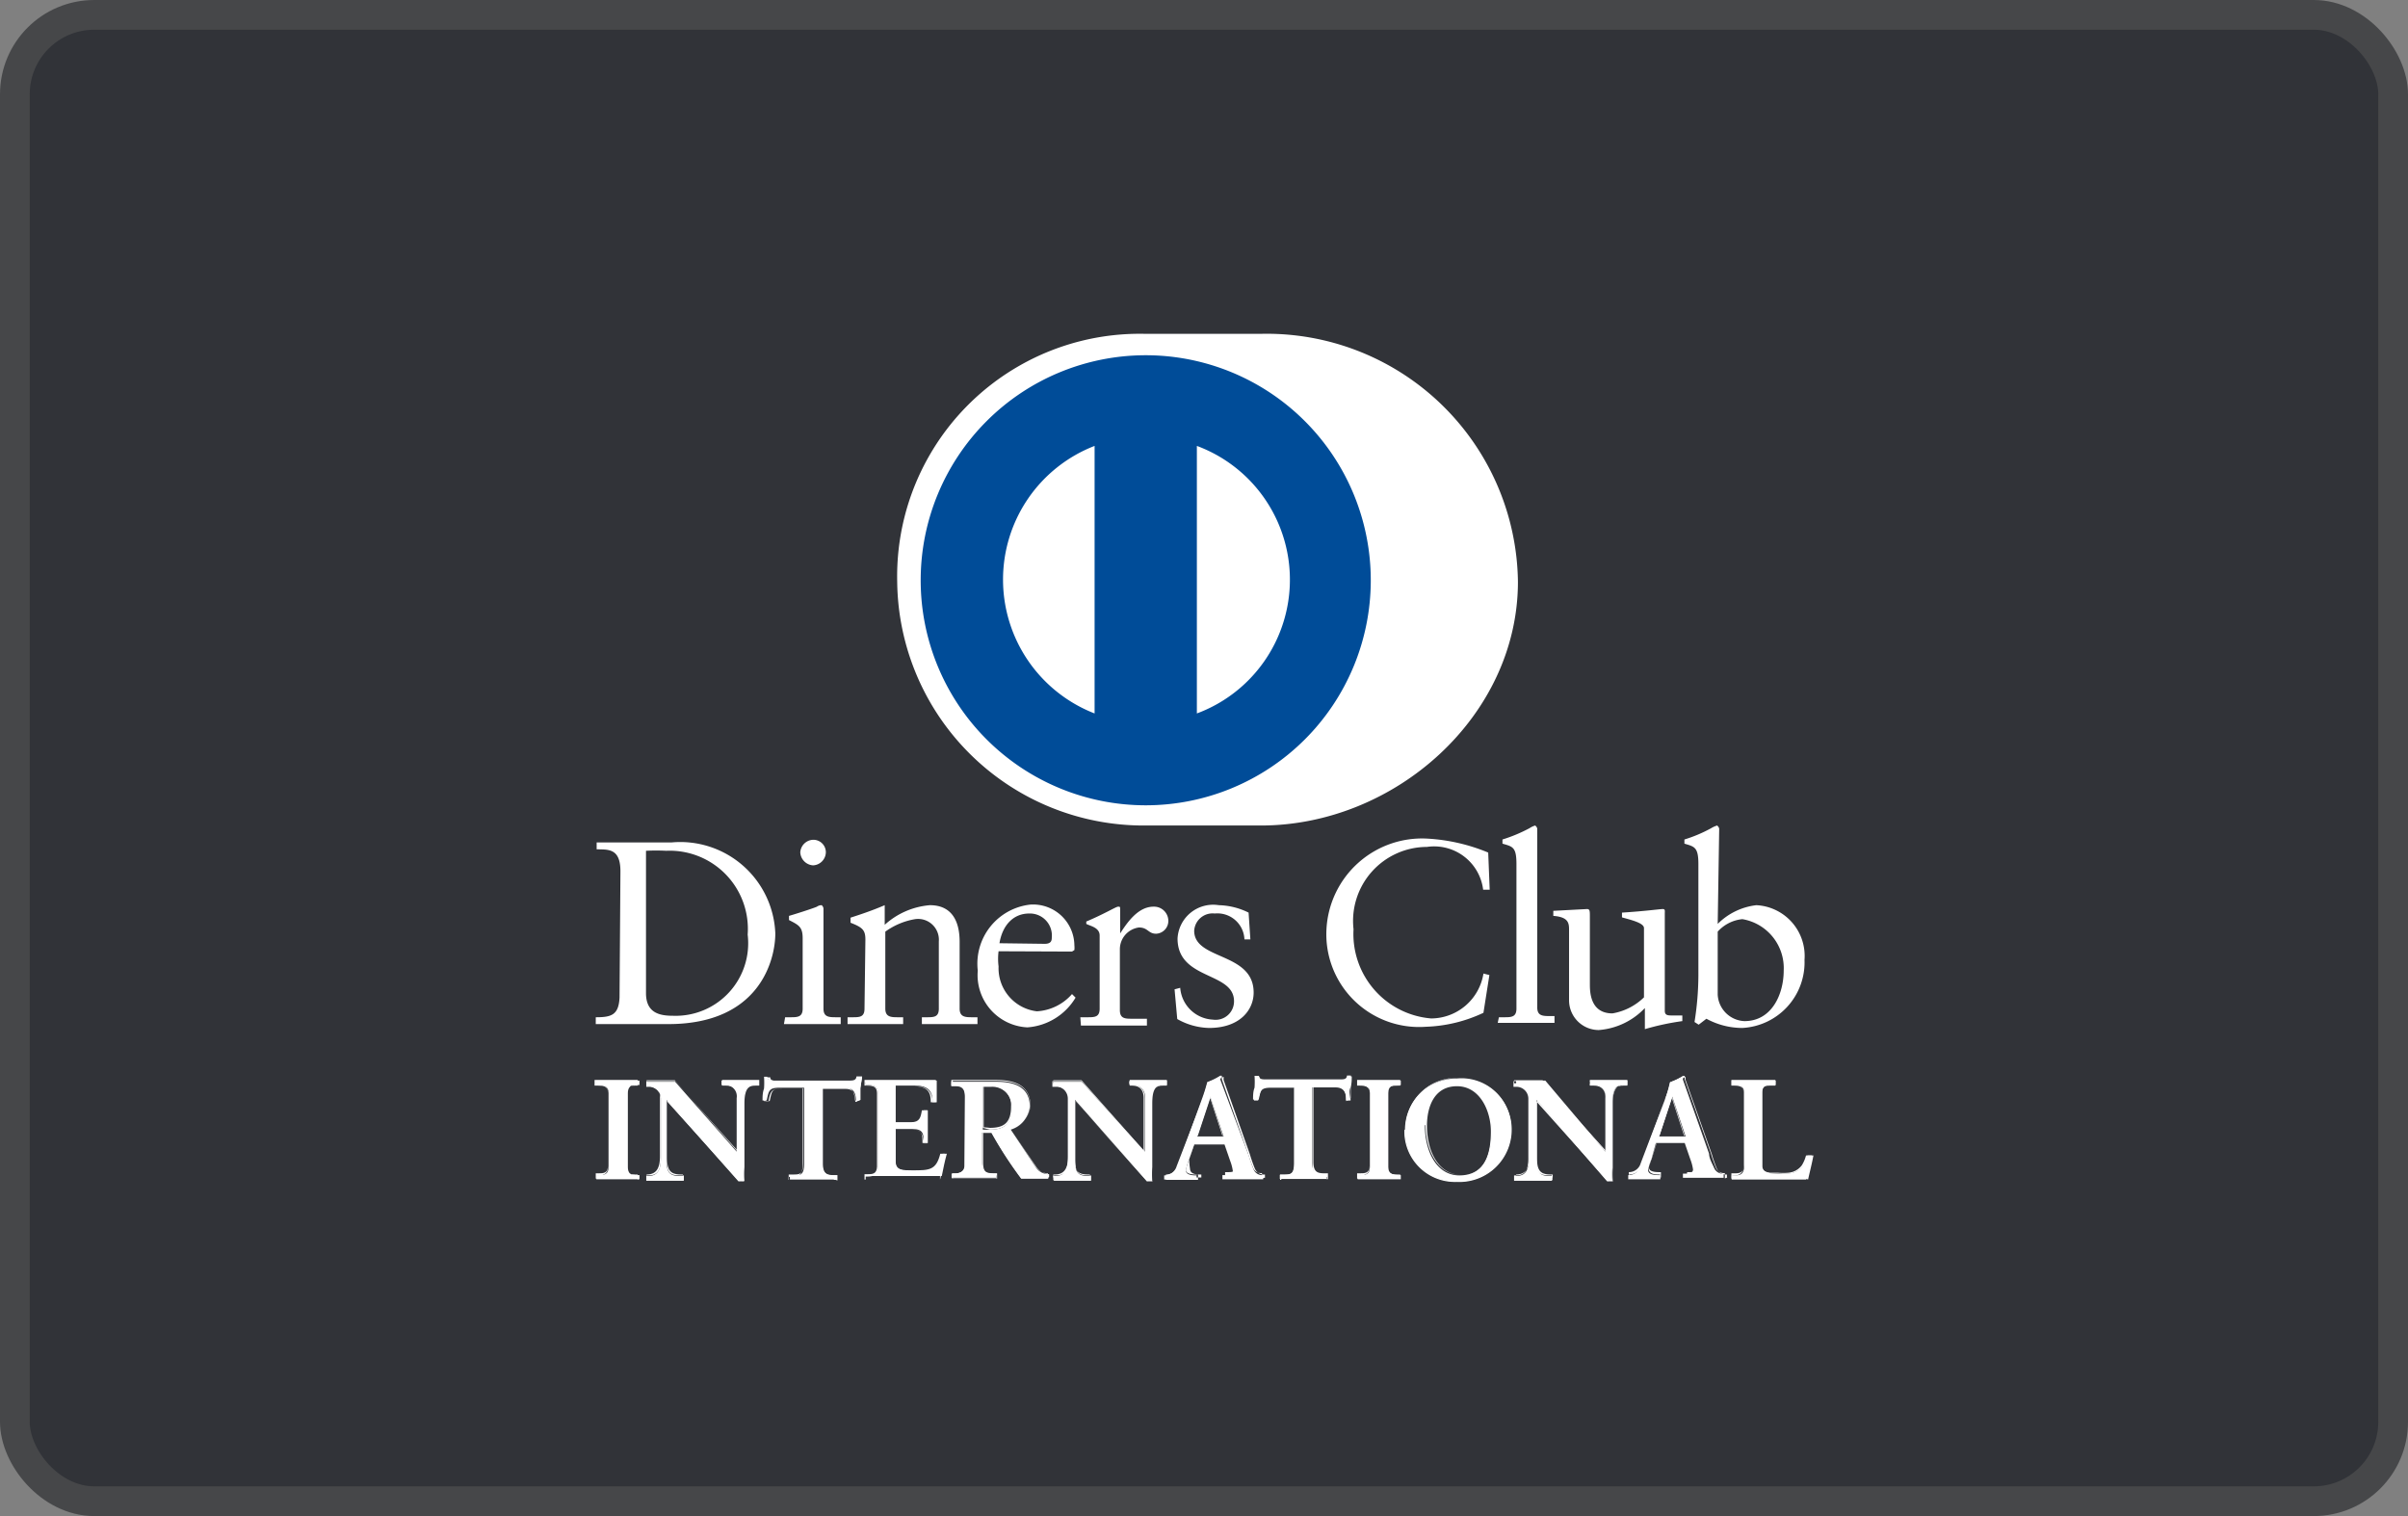 <svg xmlns="http://www.w3.org/2000/svg" viewBox="0 0 81 51"><rect x="0" y="0" width="81" height="51" fill="#808080" stroke="none"/><defs><style>.cls-1{fill:#313338;stroke:#464749;stroke-miterlimit:10;}.cls-2{fill:#fff;}.cls-3{fill:#004c98;}</style></defs><title>Recurso 24</title><g id="Capa_2" data-name="Capa 2"><g id="Grid"><rect class="cls-1" x="0.5" y="0.5" width="80" height="50" rx="2.67"/><path class="cls-2" d="M42.41,27.77c4.52,0,8.65-3.68,8.65-8.2a8.45,8.45,0,0,0-8.65-8.34H38.52a8.16,8.16,0,0,0-8.34,8.34,8.29,8.29,0,0,0,8.34,8.2Z"/><path class="cls-3" d="M40.26,24V15a4.8,4.8,0,0,1,0,9m-6.52-4.48A4.82,4.82,0,0,1,36.82,15v9a4.83,4.83,0,0,1-3.08-4.48m4.8-7.57a7.57,7.57,0,1,0,7.57,7.57,7.57,7.57,0,0,0-7.57-7.57"/><path class="cls-2" d="M21.73,33.41c0,.68.48.76.91.76a2.44,2.44,0,0,0,2.51-2.73,2.63,2.63,0,0,0-2.74-2.82,6.57,6.57,0,0,0-.68,0Zm-.86-4.1c0-.78-.41-.73-.8-.74v-.23c.34,0,.69,0,1,0l1.51,0a3.2,3.2,0,0,1,3.5,3.06c0,.87-.51,3.05-3.6,3.05l-1.27,0-1.17,0v-.23c.52,0,.77-.07.8-.66Z"/><path class="cls-2" d="M27.35,29.11a.46.46,0,0,1-.43-.44.45.45,0,0,1,.43-.42.42.42,0,0,1,.43.42.45.45,0,0,1-.43.44m-.94,5.11h.17c.24,0,.42,0,.42-.29V31.56c0-.38-.13-.44-.46-.61v-.14c.41-.12.91-.29.94-.31a.27.27,0,0,1,.16-.05s.06.05.06.12v3.36c0,.29.19.29.44.29h.14v.23l-.91,0-1,0Z"/><path class="cls-2" d="M29.11,31.61c0-.32-.09-.41-.5-.57v-.17c.37-.12.73-.24,1.15-.42,0,0,0,0,0,.09v.57a2.57,2.57,0,0,1,1.52-.66c.74,0,1,.54,1,1.23v2.25c0,.29.2.29.44.29h.16v.23l-.93,0-.94,0v-.23h.15c.25,0,.42,0,.42-.29V31.67a.7.7,0,0,0-.8-.75,2.38,2.38,0,0,0-1,.42v2.59c0,.29.2.29.44.29h.16v.23l-.93,0-.94,0v-.23h.16c.24,0,.41,0,.41-.29Z"/><path class="cls-2" d="M35.14,31.75c.22,0,.24-.11.24-.21a.74.74,0,0,0-.76-.81c-.53,0-.9.39-1,1ZM33.59,32a2,2,0,0,0,0,.51,1.46,1.46,0,0,0,1.29,1.51,1.7,1.7,0,0,0,1.18-.58l.12.12a2.06,2.06,0,0,1-1.62,1,1.76,1.76,0,0,1-1.67-1.91,2,2,0,0,1,1.77-2.22,1.39,1.39,0,0,1,1.48,1.37.81.81,0,0,1,0,.16l-.08.05Z"/><path class="cls-2" d="M36.34,34.22h.23c.25,0,.42,0,.42-.29V31.47c0-.27-.32-.32-.45-.39V31c.64-.27,1-.5,1.07-.5s.07,0,.07.12v.78h0c.22-.34.59-.9,1.12-.9a.48.48,0,0,1,.5.46.43.43,0,0,1-.41.45c-.27,0-.27-.21-.58-.21a.74.74,0,0,0-.64.73v2.05c0,.29.18.29.42.29h.49v.23l-1.22,0-1,0Z"/><path class="cls-2" d="M39.7,33.23a1.16,1.16,0,0,0,1.1,1.07.62.62,0,0,0,.71-.62c0-1-1.9-.7-1.9-2.11A1.2,1.2,0,0,1,41,30.45a2.37,2.37,0,0,1,1,.25l.06.9h-.2a.91.91,0,0,0-1-.87.62.62,0,0,0-.69.58c0,1,2,.71,2,2.08,0,.58-.46,1.19-1.5,1.19a2.27,2.27,0,0,1-1.07-.3l-.09-1Z"/><path class="cls-2" d="M50.11,29.93h-.22A1.66,1.66,0,0,0,48,28.49a2.49,2.49,0,0,0-2.47,2.77,2.85,2.85,0,0,0,2.61,3,1.79,1.79,0,0,0,1.76-1.51l.2.05-.2,1.27a4.9,4.9,0,0,1-1.94.47,3.12,3.12,0,0,1-3.34-3.29A3.22,3.22,0,0,1,48,28.21a6.23,6.23,0,0,1,2.06.47Z"/><path class="cls-2" d="M50.42,34.22h.17c.24,0,.42,0,.42-.29V29.06c0-.57-.13-.58-.47-.68v-.14a5.2,5.2,0,0,0,.91-.38.7.7,0,0,1,.19-.09s.07.05.07.12v6c0,.29.19.29.44.29h.14v.23l-.91,0-1,0Z"/><path class="cls-2" d="M56,34c0,.15.09.16.24.16h.35v.19a8.6,8.6,0,0,0-1.26.27l0,0v-.71a2.38,2.38,0,0,1-1.55.74,1,1,0,0,1-1-1V31.3c0-.23,0-.45-.53-.49v-.17l1.13-.06c.1,0,.1.06.1.26v2.25c0,.26,0,1,.76,1a2,2,0,0,0,1.06-.54V31.22c0-.17-.42-.27-.74-.36V30.7c.79-.05,1.28-.12,1.37-.12s.07.06.07.16Z"/><path class="cls-2" d="M57.78,33.46a.94.94,0,0,0,.9.89c.93,0,1.32-.92,1.32-1.7a1.67,1.67,0,0,0-1.39-1.73,1.28,1.28,0,0,0-.83.42Zm0-2.38a2.19,2.19,0,0,1,1.3-.63,1.71,1.71,0,0,1,1.62,1.84,2.21,2.21,0,0,1-2.09,2.29,2.53,2.53,0,0,1-1.21-.31l-.26.2L57,34.38a10.16,10.16,0,0,0,.13-1.56V29.06c0-.57-.14-.58-.47-.68v-.14a4.75,4.75,0,0,0,.9-.38.88.88,0,0,1,.2-.09s.07.05.07.12Z"/><path class="cls-2" d="M20.06,39.53h.06c.17,0,.35,0,.35-.27V36.77c0-.25-.18-.27-.35-.27h-.06v-.15l.7,0,.75,0v.15h-.07c-.17,0-.35,0-.35.27v2.49c0,.25.18.27.35.27h.07v.14l-.75,0-.7,0Z"/><path class="cls-2" d="M21.49,39.65v-.1h0c-.17,0-.37,0-.37-.29V36.77c0-.27.2-.3.37-.3h0v-.1l-.73,0-.68,0v.1h0c.17,0,.37,0,.37.3v2.49c0,.26-.2.29-.37.29h0v.1l.68,0,.73,0m0,0-.75,0-.7,0h0v-.18h.08c.18,0,.33,0,.33-.25V36.77c0-.24-.15-.25-.33-.25H20v-.19h0l.7,0,.75,0h0v.19h-.09c-.17,0-.33,0-.33.25v2.49c0,.23.16.25.33.25h.09v.18Z"/><path class="cls-2" d="M24.78,38.74h0V36.94a.38.38,0,0,0-.41-.44h-.1v-.15l.66,0,.59,0v.15h-.07c-.2,0-.43,0-.43.6v2.16a3.53,3.53,0,0,0,0,.48h-.18L22.42,37v2c0,.42.08.56.45.56H23v.14l-.62,0-.64,0v-.14h.06c.33,0,.43-.22.43-.6v-2a.42.42,0,0,0-.43-.42h-.06v-.15l.54,0,.43,0Z"/><path class="cls-2" d="M24.77,38.73h0Zm0,0v0Zm.09,1H25a3.33,3.33,0,0,1,0-.46V37.1c0-.57.24-.63.45-.63h.05v-.1l-.57,0-.64,0v.1h.08a.42.42,0,0,1,.44.47v1.8h0l0,0-2.11-2.4-.43,0-.52,0v.1h0a.45.45,0,0,1,.45.45v2c0,.38-.1.62-.45.62h0v.1l.62,0,.6,0v-.1h-.06c-.38,0-.47-.16-.47-.58V37Zm.18,0h-.19l-2.42-2.69V39c0,.42.07.54.43.54H23v.18h0l-.62,0-.64,0h0v-.18h.08c.32,0,.41-.2.41-.58v-2a.4.4,0,0,0-.41-.4h-.08v-.19h0l.54,0c.15,0,.28,0,.44,0l2.1,2.35V36.94c0-.38-.26-.42-.4-.42h-.13v-.19h0l.66,0,.59,0h0v.19h-.09c-.2,0-.4,0-.41.58v2.16a3.53,3.53,0,0,0,0,.48v0Z"/><path class="cls-2" d="M26.23,36.59c-.36,0-.37.09-.44.43h-.14c0-.13,0-.26.05-.4a2.69,2.69,0,0,0,0-.4h.11c0,.14.16.13.29.13h2.46c.12,0,.24,0,.25-.14H29l-.06.39V37l-.15.06c0-.18,0-.46-.35-.46h-.78v2.53c0,.37.17.41.39.41h.09v.14l-.77,0-.8,0v-.14h.09c.26,0,.39,0,.39-.4V36.59Z"/><path class="cls-2" d="M28.11,39.69l-.78,0-.8,0h0v-.18h.12c.26,0,.36,0,.37-.38V36.61h-.76v0H27v2.56c0,.38-.15.42-.41.42h-.07v.1l.78,0,.75,0v-.1H28c-.23,0-.41,0-.41-.43V36.57h.8c.32,0,.36.27.37.45l.1,0c0-.12,0-.25,0-.37s0-.25.05-.37h-.07c0,.14-.16.14-.28.14H26.11c-.12,0-.24,0-.28-.13h-.08a2.43,2.43,0,0,1,0,.38c0,.13,0,.26,0,.38h.1c.06-.33.1-.44.46-.43v0c-.35,0-.34.07-.42.42h-.19v0c0-.13.05-.27.06-.4a2.8,2.8,0,0,0,0-.4v0h.15v0c0,.12.13.12.25.12h2.47c.14,0,.23,0,.24-.13v0h0l.13,0v0l-.06.38V37h0l-.17.07v0c0-.18,0-.44-.33-.44h-.76v2.51c0,.36.15.39.37.39h.12v.18Z"/><path class="cls-2" d="M29.11,39.53h.07c.17,0,.35,0,.35-.27V36.77c0-.25-.18-.27-.35-.27h-.07v-.15l1.18,0,1.22,0c0,.21,0,.52,0,.73l-.14,0c0-.31-.08-.56-.58-.56h-.66v1.25h.56c.29,0,.35-.16.38-.42h.14c0,.19,0,.37,0,.56s0,.36,0,.54l-.14,0c0-.29,0-.47-.37-.47h-.57v1.1c0,.31.27.31.58.31.57,0,.82,0,1-.58l.14,0c-.07.25-.12.5-.17.75l-1.28,0-1.26,0Z"/><path class="cls-2" d="M31.63,39.65c.05-.24.1-.48.16-.72l-.09,0c-.15.53-.42.58-1,.57-.3,0-.6,0-.61-.33V38h.6c.33,0,.36.19.39.46l.1,0c0-.17,0-.35,0-.52s0-.36,0-.54h-.1c0,.25-.11.42-.4.42h-.59V36.54h.69c.49,0,.57.25.6.55l.1,0c0-.13,0-.3,0-.46s0-.16,0-.23l-1.2,0-1.16,0v.1h.05c.16,0,.37,0,.37.3v2.49c0,.26-.21.29-.37.29h-.05v.1l1.24,0,1.26,0m0,0-1.28,0-1.26,0h0v-.18h.09c.17,0,.32,0,.33-.25V36.77c0-.23-.16-.25-.33-.25h-.09v-.19h0l1.18,0,1.22,0h0v.27c0,.16,0,.34,0,.48v0h0l-.17,0v0c0-.31-.07-.53-.56-.54h-.65v1.21h.55c.28,0,.32-.15.36-.4v0h.18v0c0,.19,0,.37,0,.56s0,.36,0,.54v0h0l-.16,0v0c0-.29,0-.45-.35-.45h-.56v1.08c0,.29.26.29.57.29.57,0,.8,0,.94-.56v0h0l.15,0v0c-.06.25-.11.51-.16.76h0Z"/><path class="cls-2" d="M33.06,38h.24c.47,0,.73-.18.73-.74a.65.65,0,0,0-.69-.7c-.15,0-.21,0-.28,0Zm-.6-1.1c0-.35-.19-.36-.34-.36H32v-.15l.74,0,.77,0c.59,0,1.13.16,1.13.84A.91.91,0,0,1,34,38l.81,1.22a.53.53,0,0,0,.46.28v.14l-.46,0-.45,0a12.66,12.66,0,0,1-1-1.54h-.32v1c0,.37.18.38.39.38h.09v.14l-.82,0-.69,0v-.14h.09c.18,0,.34-.08.34-.26Z"/><path class="cls-2" d="M33.3,37.94c.47,0,.71-.17.71-.72a.63.63,0,0,0-.67-.68c-.13,0-.19,0-.25,0v1.38Zm-.24,0h0V36.52h0c.07,0,.13,0,.28,0a.67.67,0,0,1,.71.72c0,.57-.27.76-.75.76Zm0,.13h.34a14.29,14.29,0,0,0,1,1.53l.45,0,.44,0v-.1a.57.57,0,0,1-.46-.29L34,38h0a.88.88,0,0,0,.65-.82c0-.66-.52-.81-1.11-.82l-.77,0-.72,0v.1h.07c.15,0,.36,0,.36.39v2.41c0,.19-.18.28-.36.28h-.07v.1l.67,0,.8,0v-.1h-.07c-.21,0-.41,0-.41-.4v-1Zm2.22,1.58-.46,0-.47,0a13.94,13.94,0,0,1-1-1.54h-.28v1c0,.36.14.35.36.36h.11v.18h0l-.82,0-.69,0h0v-.18h.11c.17,0,.31-.07.32-.24V36.86c0-.34-.17-.34-.32-.34H32v-.19h0l.74,0,.77,0c.6,0,1.15.17,1.15.86A.91.91,0,0,1,34,38l.8,1.19a.5.5,0,0,0,.45.28h0v.18Z"/><path class="cls-2" d="M38.51,38.74h0V36.94a.38.38,0,0,0-.41-.44H38v-.15l.67,0,.58,0v.15h-.07c-.2,0-.42,0-.42.6v2.16a3.53,3.53,0,0,0,0,.48h-.18L36.16,37v2c0,.42.08.56.45.56h.08v.14l-.62,0-.64,0v-.14h.06c.33,0,.43-.22.43-.6v-2a.42.42,0,0,0-.43-.42h-.06v-.15l.54,0,.42,0Z"/><path class="cls-2" d="M38.5,38.73Zm0,0,0,0Zm.1,1h.15a3.39,3.39,0,0,1,0-.46V37.1c0-.57.24-.62.44-.63h0v-.1l-.56,0-.65,0v.1h.09a.42.42,0,0,1,.43.47v1.8h0l0,0-2.12-2.4-.42,0-.53,0v.1h.05a.45.45,0,0,1,.45.45v2c0,.38-.11.62-.45.62h-.05v.1l.63,0,.6,0v-.1h-.06c-.38,0-.47-.16-.47-.58V37Zm.18,0h-.2l-2.41-2.69V39c0,.42.07.54.43.54h.1v.18h0l-.61,0-.64,0h0v-.18h.09c.31,0,.41-.2.41-.58v-2a.4.4,0,0,0-.41-.4H35.4v-.19h0l.54,0c.14,0,.28,0,.44,0l2.09,2.35V36.94c0-.38-.25-.42-.39-.42H38v-.19h0l.67,0,.58,0h0v.19h-.1c-.19,0-.39,0-.4.58v2.16a2.42,2.42,0,0,0,0,.48v0Z"/><path class="cls-2" d="M40.71,36.89h0l-.44,1.34h.89ZM40,39a1.92,1.92,0,0,0-.11.37c0,.15.2.17.36.17h0v.14l-.57,0-.52,0v-.14h0a.43.43,0,0,0,.42-.31L40.44,37a4.92,4.92,0,0,0,.18-.59,2.16,2.16,0,0,0,.43-.21h0s0,0,0,0,0,.08,0,.12L42,38.86c.05.16.11.34.17.48a.31.31,0,0,0,.32.19h0v.14l-.65,0-.72,0v-.14h.06c.11,0,.29,0,.29-.14a1.56,1.56,0,0,0-.09-.34l-.19-.55H40.17Z"/><path class="cls-2" d="M40.69,36.89h0Zm-.4,1.32h.83l-.41-1.27Zm-.06,0,.46-1.39h0v0h0v0h0l.45,1.39Zm1,1.4.69,0,.63,0v-.1h0a.33.33,0,0,1-.34-.2c-.06-.15-.12-.32-.17-.49l-.88-2.49,0-.11h0a1.91,1.91,0,0,1-.43.19,3.06,3.06,0,0,1-.17.59l-.76,2.19a.46.46,0,0,1-.44.32h0v.1l.5,0,.55,0v-.1h0c-.15,0-.37,0-.38-.19A2.64,2.64,0,0,1,40,39h0l.16-.51h1.11l.19.56a1.61,1.61,0,0,1,.09.35c0,.15-.2.16-.31.16h0Zm1.34,0-.65,0-.71,0h0v-.18h.08c.11,0,.27,0,.27-.12a1.68,1.68,0,0,0-.09-.33l-.18-.54H40.19L40,39a2.11,2.11,0,0,0-.11.36c0,.12.18.15.34.15h.07v.18h0l-.57,0-.51,0h0v-.18h0a.41.41,0,0,0,.4-.3L40.42,37a6,6,0,0,0,.19-.6,2.16,2.16,0,0,0,.43-.21h0a.09.09,0,0,1,.06,0s0,.08,0,.12l.88,2.49a4.44,4.44,0,0,0,.17.48.28.28,0,0,0,.3.18h0v.18Z"/><path class="cls-2" d="M42.76,36.59c-.35,0-.37.09-.44.43h-.14l.06-.4a2.68,2.68,0,0,0,0-.4h.12c0,.14.16.13.28.13h2.46c.13,0,.25,0,.26-.14h.11c0,.13,0,.26-.05.39s0,.26,0,.38l-.14.06c0-.18,0-.46-.36-.46h-.78v2.53c0,.37.17.41.4.41h.09v.14l-.78,0-.8,0v-.14h.09c.26,0,.39,0,.39-.4V36.59Z"/><path class="cls-2" d="M44.64,39.69l-.78,0-.8,0h0v-.18h.11c.26,0,.37,0,.37-.38V36.61h-.76v0h.81v2.56c0,.38-.16.42-.42.42h-.07v.1l.78,0,.76,0v-.1h-.07c-.23,0-.42,0-.42-.43V36.57h.8c.32,0,.36.27.37.45l.11,0c0-.12,0-.25,0-.37s0-.25,0-.37h-.07c0,.14-.15.15-.27.14H42.64c-.11,0-.23,0-.28-.13h-.08a2.42,2.42,0,0,1,0,.38L42.2,37h.1c.07-.33.11-.44.46-.43v0c-.35,0-.34.07-.42.42h-.19v0c0-.13,0-.27.05-.4a2.8,2.8,0,0,0,0-.4v0h.15v0c0,.12.12.12.24.12h2.48c.13,0,.23,0,.24-.13v0h0l.13,0v0c0,.13,0,.25,0,.38s0,.26,0,.38v0h0l-.16.07v0c0-.18,0-.44-.34-.44h-.76v2.51c0,.36.15.39.38.39h.11v.18Z"/><path class="cls-2" d="M45.67,39.53h.06c.17,0,.35,0,.35-.27V36.77c0-.25-.18-.27-.35-.27h-.06v-.15l.7,0,.75,0v.15h-.07c-.17,0-.35,0-.35.27v2.49c0,.25.18.27.35.27h.07v.14l-.75,0-.7,0Z"/><path class="cls-2" d="M47.1,39.65v-.1h-.05c-.17,0-.37,0-.37-.29V36.77c0-.27.2-.3.37-.3h.05v-.1l-.73,0-.68,0v.1h0c.17,0,.38,0,.38.3v2.49c0,.26-.21.29-.38.29h0v.1l.68,0,.73,0m0,0-.75,0-.7,0h0v-.18h.09c.17,0,.33,0,.33-.25V36.77c0-.23-.16-.25-.33-.25h-.09v-.19h0l.7,0,.75,0h0v.19h-.09c-.18,0-.33,0-.33.25v2.49c0,.23.15.25.33.25h.09v.18Z"/><path class="cls-2" d="M49.09,39.54c.92,0,1.08-.82,1.08-1.51s-.38-1.54-1.16-1.54-1.08.74-1.08,1.38c0,.85.39,1.67,1.16,1.67M49,36.28a1.67,1.67,0,0,1,1.83,1.64A1.74,1.74,0,0,1,49,39.74,1.68,1.68,0,0,1,47.26,38,1.73,1.73,0,0,1,49,36.28"/><path class="cls-2" d="M47.9,37.87c0-.64.25-1.4,1.11-1.4s1.18.86,1.18,1.56-.16,1.52-1.1,1.52h0v0c.9,0,1.06-.8,1.06-1.49s-.37-1.52-1.14-1.52S48,37.24,48,37.87c0,.85.38,1.64,1.14,1.65v0h0c-.79,0-1.18-.82-1.19-1.68m-.66.17A1.75,1.75,0,0,1,49,36.26v0A1.71,1.71,0,0,0,47.28,38,1.66,1.66,0,0,0,49,39.72a1.72,1.72,0,0,0,1.78-1.8A1.65,1.65,0,0,0,49,36.3v0a1.7,1.7,0,0,1,1.85,1.66A1.76,1.76,0,0,1,49,39.76,1.7,1.7,0,0,1,47.24,38"/><path class="cls-2" d="M54,38.74h0V36.94a.38.38,0,0,0-.41-.44h-.11v-.15l.67,0,.59,0v.15h-.08c-.2,0-.42,0-.42.6v2.16a2.42,2.42,0,0,0,0,.48h-.18L51.69,37v2c0,.42.08.56.44.56h.09v.14l-.62,0-.65,0v-.14H51c.33,0,.43-.22.43-.6v-2A.42.42,0,0,0,51,36.5H51v-.15l.55,0,.43,0Z"/><path class="cls-2" d="M54,38.73Zm0,0,0,0Zm.1,1h.15a3.39,3.39,0,0,1,0-.46V37.1c0-.57.24-.62.44-.63h0v-.1l-.56,0-.65,0v.1h.09a.42.42,0,0,1,.43.47v1.8h0l0,0-2.11-2.4-.43,0-.53,0v.1H51a.45.45,0,0,1,.45.45v2c0,.38-.11.62-.45.62H51v.1l.63,0,.6,0v-.1h-.07c-.37,0-.46-.16-.46-.58V37Zm.18,0h-.2l-2.41-2.69V39c0,.42.07.53.42.54h.11v.18h0l-.62,0-.65,0h0v-.18H51c.31,0,.41-.2.41-.58v-2a.4.4,0,0,0-.41-.4h-.09v-.19h0l.55,0c.14,0,.28,0,.44,0L54,38.69V36.94c0-.38-.25-.42-.39-.42h-.13v-.19h0l.67,0,.59,0h0v.19h-.1c-.19,0-.4,0-.4.58v2.16a2.42,2.42,0,0,0,0,.48v0Z"/><path class="cls-2" d="M56.25,36.89h0l-.44,1.34h.89Zm-.7,2.1a1.92,1.92,0,0,0-.11.37c0,.15.2.17.36.17h.05v.14l-.57,0-.51,0v-.14h0a.43.43,0,0,0,.42-.31L56,37a3.53,3.53,0,0,0,.17-.59,2,2,0,0,0,.44-.21h0s0,0,0,0,0,.08,0,.12l.88,2.49c0,.16.11.34.17.48a.31.31,0,0,0,.32.19h0v.14l-.66,0-.71,0v-.14h.05c.11,0,.29,0,.29-.14a1.56,1.56,0,0,0-.09-.34l-.19-.55H55.7Z"/><path class="cls-2" d="M56.23,36.89Zm-.41,1.32h.83l-.41-1.27Zm-.06,0,.46-1.39h0v0h0v0h0l.45,1.39Zm1,1.4.7,0,.63,0v-.1h0a.33.33,0,0,1-.34-.2c-.06-.15-.12-.32-.17-.49l-.88-2.49,0-.11h0a1.73,1.73,0,0,1-.43.19A3.06,3.06,0,0,1,56,37l-.76,2.19a.46.46,0,0,1-.44.32h0v.1l.49,0,.55,0v-.1h0c-.15,0-.37,0-.38-.19a1.74,1.74,0,0,1,.11-.37h0l.16-.51H56.8L57,39a1.61,1.61,0,0,1,.09.35c0,.15-.2.16-.31.16h0Zm1.35,0-.65,0-.71,0h0v-.18h.07c.11,0,.27,0,.27-.12a1.68,1.68,0,0,0-.09-.33l-.18-.54H55.72l-.15.48a1.33,1.33,0,0,0-.1.36c0,.12.17.15.33.15h.07v.18h0l-.57,0-.51,0h0v-.18h0a.41.41,0,0,0,.4-.3L56,37a6,6,0,0,0,.19-.6,2.16,2.16,0,0,0,.43-.21h0l.05,0s0,.08,0,.12l.88,2.49a4.44,4.44,0,0,0,.17.48.28.28,0,0,0,.3.18h0v.18Z"/><path class="cls-2" d="M59.28,39.21c0,.19.14.24.29.26a2.68,2.68,0,0,0,.63,0,.63.63,0,0,0,.45-.25,1.06,1.06,0,0,0,.15-.35h.14c0,.28-.12.54-.18.81l-1.25,0-1.26,0v-.14h.07c.17,0,.35,0,.35-.32V36.77c0-.25-.18-.27-.35-.27h-.07v-.15l.75,0,.73,0v.15h-.12c-.18,0-.33,0-.33.25Z"/><path class="cls-2" d="M60.75,39.65c0-.26.11-.51.16-.76h-.09a1.21,1.21,0,0,1-.15.33.71.71,0,0,1-.47.26,2.36,2.36,0,0,1-.37,0h-.26c-.16,0-.31-.08-.31-.28V36.75c0-.26.17-.28.35-.28h.09v-.1l-.7,0-.73,0v.1h0c.17,0,.38,0,.38.3v2.44c0,.31-.21.34-.38.34h0v.1l1.24,0,1.24,0m0,0-1.25,0-1.26,0h0v-.18h.09c.17,0,.33,0,.33-.3V36.77c0-.23-.16-.25-.33-.25h-.09v-.19h0l.75,0,.73,0h0v.19h-.14c-.19,0-.3,0-.31.23v2.46c0,.17.12.22.27.24h.26a2.17,2.17,0,0,0,.36,0,.63.63,0,0,0,.45-.25,1.17,1.17,0,0,0,.14-.33v0H61v0c-.05.27-.12.54-.18.81h0Z"/></g></g></svg>